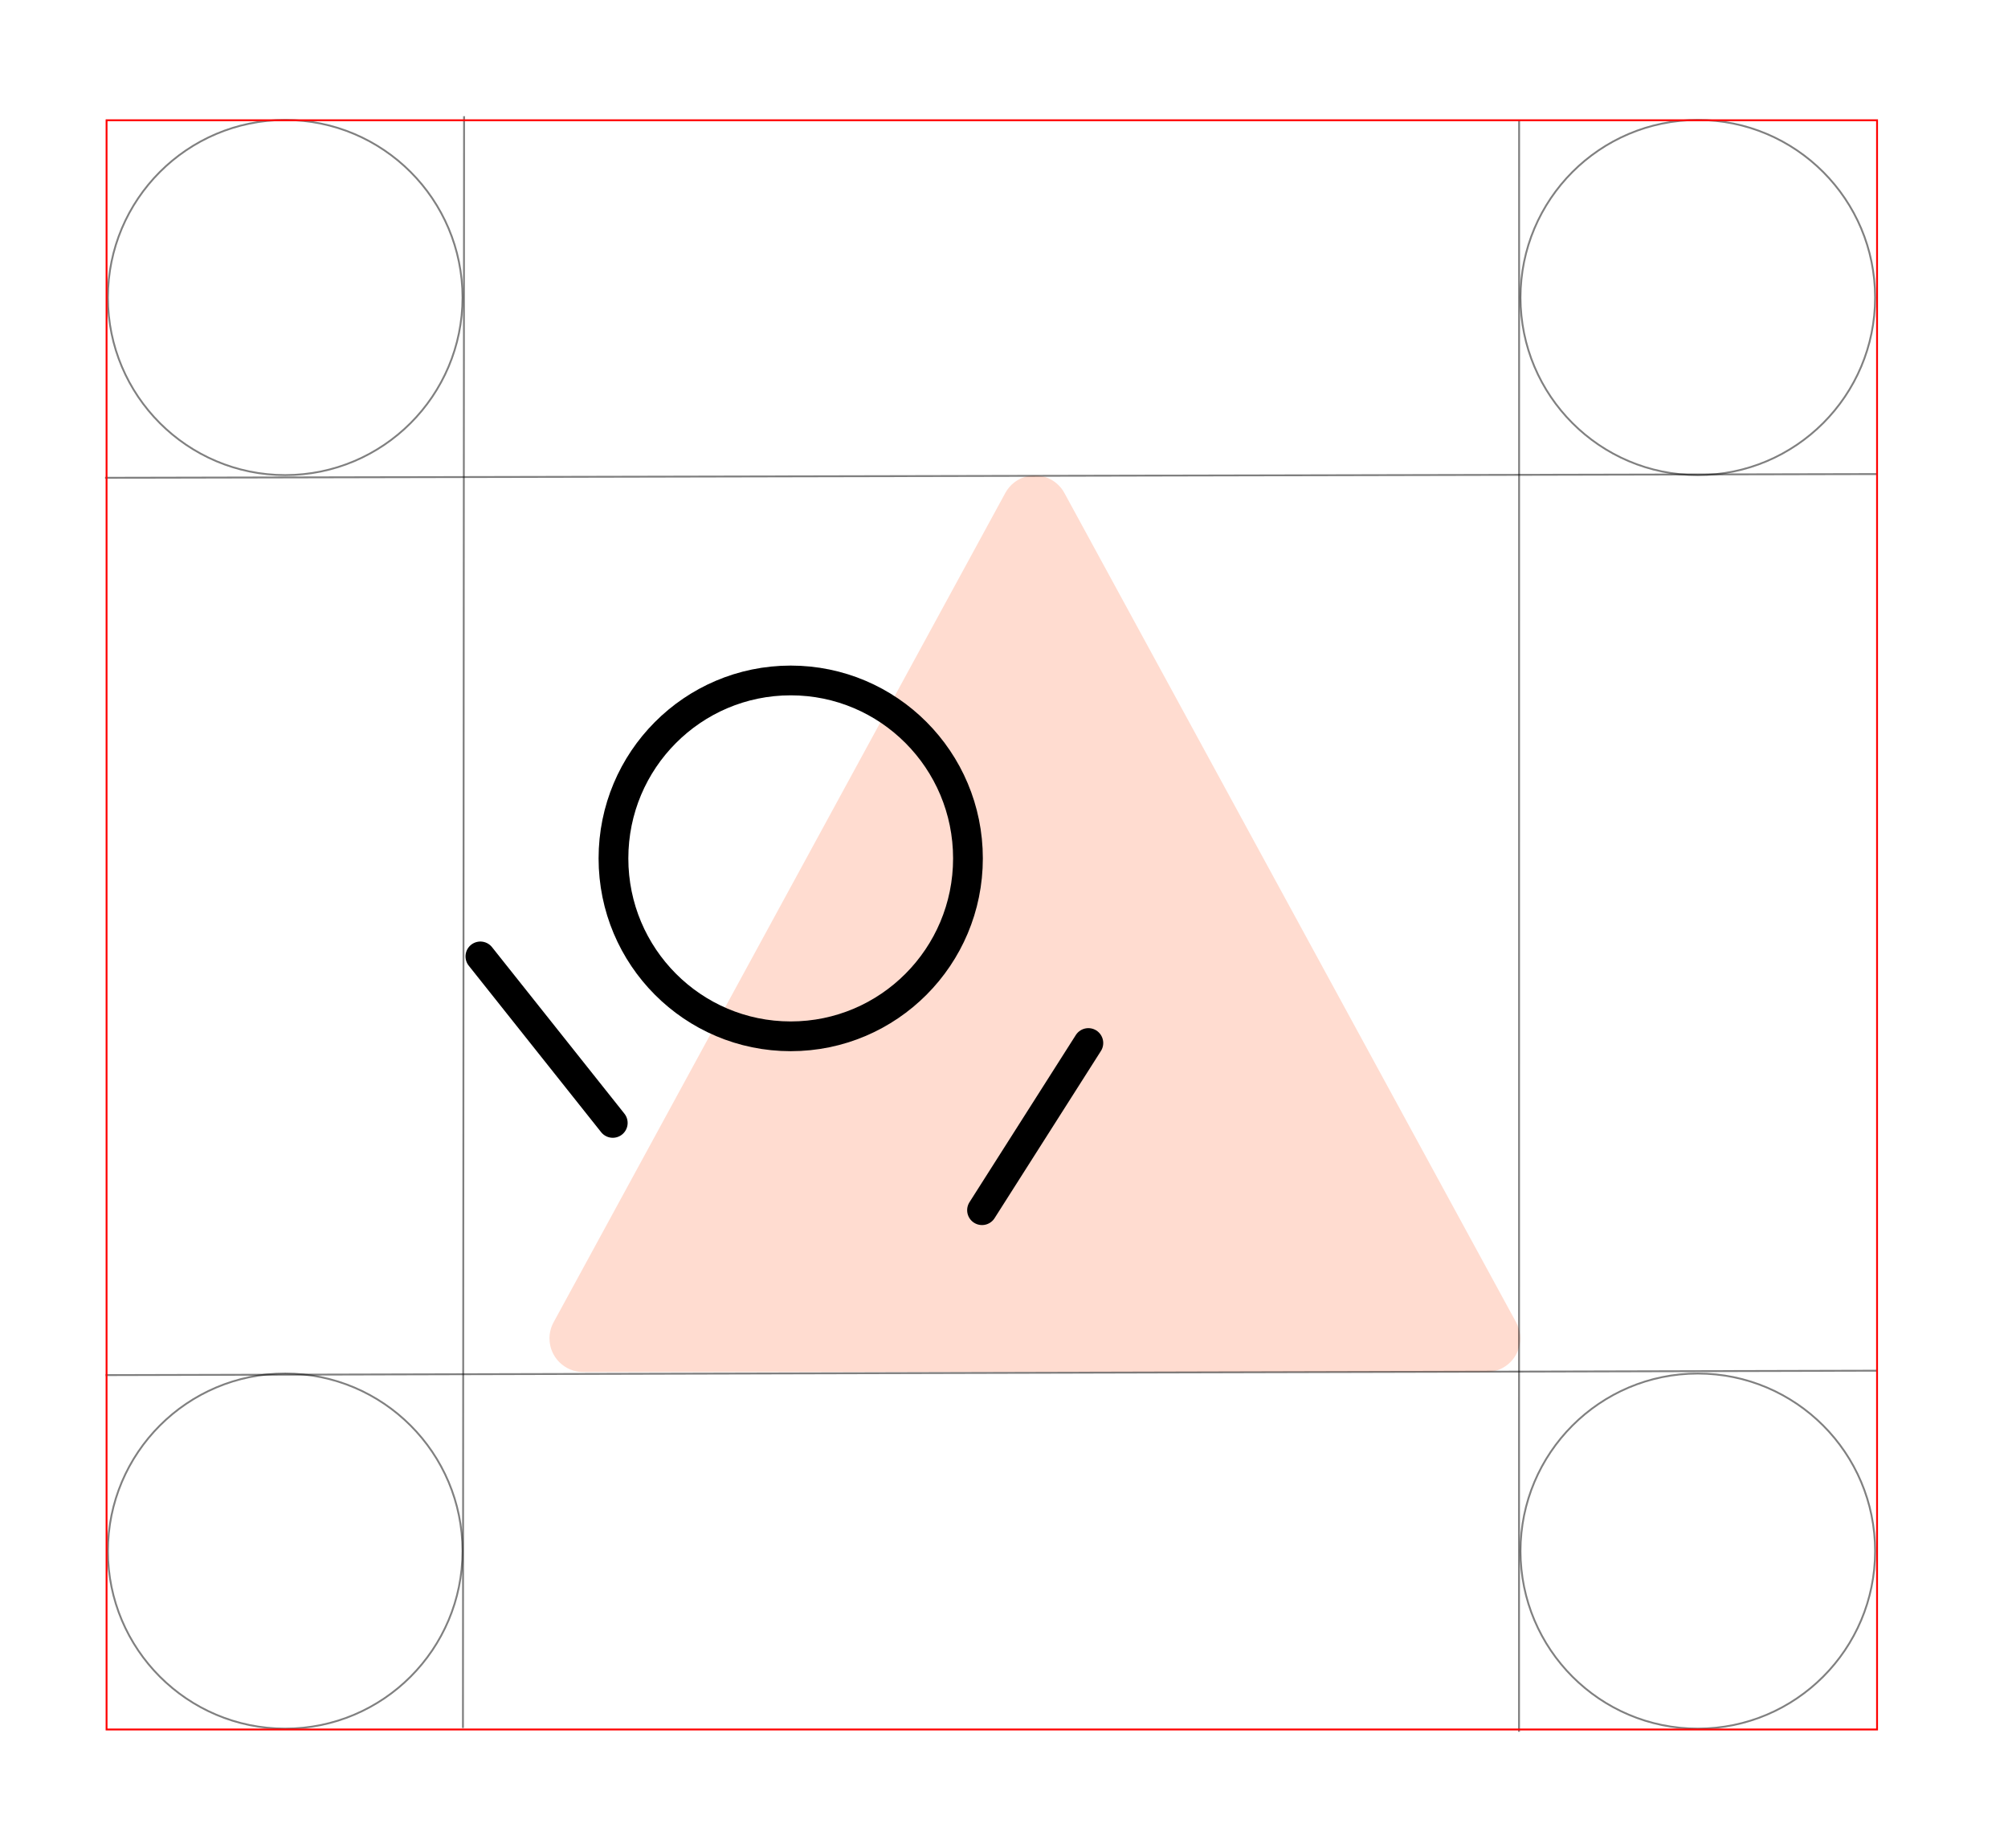 <?xml version="1.0" encoding="UTF-8"?>
<svg width="540px" height="497px" viewBox="0 0 540 497" version="1.1" xmlns="http://www.w3.org/2000/svg" xmlns:xlink="http://www.w3.org/1999/xlink">
    <title>le_monde_lêhanh_pictogramme_construction@2x</title>
    <g id="le_monde_lêhanh_pictogramme_construction" stroke="none" stroke-width="1" fill="none" fill-rule="evenodd">
        <g id="Monogramme" transform="translate(129, 118)">
            <path d="M157.236,14.579 L278.72,237.634 C281.109,242.019 279.49,247.51 275.105,249.899 C273.778,250.621 272.291,251 270.78,251 L27.811,251 C22.818,251 18.77,246.952 18.77,241.958 C18.77,240.447 19.148,238.961 19.871,237.634 L141.355,14.579 C143.744,10.194 149.235,8.575 153.62,10.963 C155.148,11.796 156.404,13.051 157.236,14.579 Z" id="Triangle-Copy-3" fill="#FFDCD0"></path>
            <ellipse id="Oval-Copy-6" stroke="#000000" stroke-width="8" cx="83.642" cy="112.86" rx="47.667" ry="47.853"></ellipse>
            <line x1="163.686" y1="162.518" x2="135.09" y2="207.478" id="Line-3-Copy-8" stroke="#000000" stroke-width="8" stroke-linecap="round"></line>
            <line x1="0.185" y1="139.225" x2="35.789" y2="184.005" id="Line-3-Copy-7" stroke="#000000" stroke-width="8" stroke-linecap="round"></line>
        </g>
        <line x1="28.5" y1="128.5" x2="504.5" y2="127.5" id="Line" stroke="#000000" stroke-width="0.5" opacity="0.5" stroke-linecap="square"></line>
        <line x1="28.645" y1="369.83" x2="504.681" y2="368.643" id="Line" stroke="#000000" stroke-width="0.5" opacity="0.5" stroke-linecap="square"></line>
        <line x1="-92.011" y1="247.5" x2="340.989" y2="247.802" id="Line" stroke="#000000" stroke-width="0.5" opacity="0.5" stroke-linecap="square" transform="translate(124.395, 247.906) rotate(90) translate(-124.395, -247.906)"></line>
        <line x1="191.711" y1="248.687" x2="624.524" y2="248.711" id="Line" stroke="#000000" stroke-width="0.5" opacity="0.5" stroke-linecap="square" transform="translate(408.118, 249.094) rotate(90) translate(-408.118, -249.094)"></line>
        <ellipse id="Oval-Copy-6" stroke="#000000" stroke-width="0.5" opacity="0.498" cx="456.58" cy="80.023" rx="47.683" ry="47.754"></ellipse>
        <ellipse id="Oval-Copy-6" stroke="#000000" stroke-width="0.5" opacity="0.498" cx="76.701" cy="80.023" rx="47.683" ry="47.754"></ellipse>
        <ellipse id="Oval-Copy-6" stroke="#000000" stroke-width="0.5" opacity="0.498" cx="456.58" cy="417.165" rx="47.683" ry="47.754"></ellipse>
        <ellipse id="Oval-Copy-6" stroke="#000000" stroke-width="0.5" opacity="0.498" cx="76.701" cy="417.165" rx="47.683" ry="47.754"></ellipse>
        <rect id="Rectangle" stroke="#FF0000" stroke-width="0.5" x="28.657" y="32.344" width="476.13" height="432.8"></rect>
    </g>
</svg>
